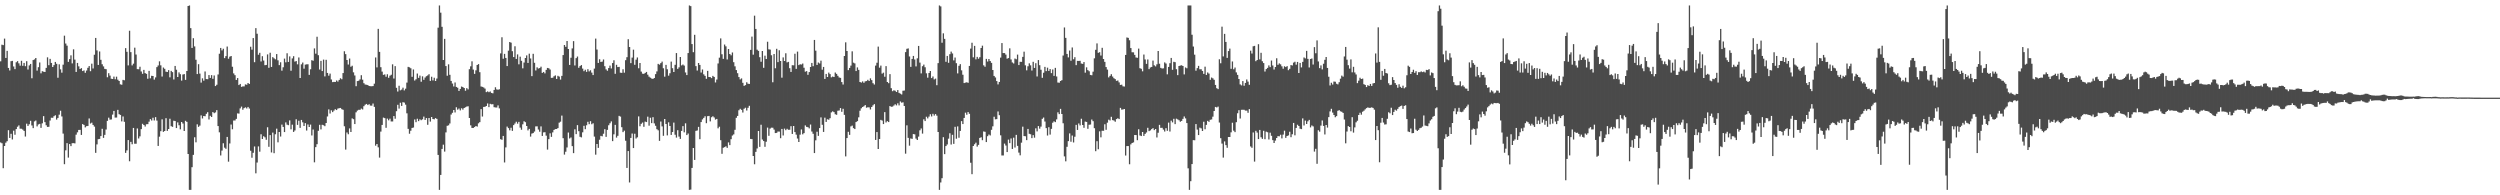 <?xml version="1.0" encoding="UTF-8"?>
<svg xmlns="http://www.w3.org/2000/svg" width="1920" height="150">
  <path d="M0 47.086h1v62.344H0zM1 34.314h1v75.733H1zM2 34.646h1v94.518H2zM3 29.661h1v82.458H3zM4 44.490h1v65.095H4zM5 39.084h1v69.332H5zM6 52.178h1v47.837H6zM7 54.096h1v51.831H7zM8 46.976h1v55.798H8zM9 46.770h1v60.323H9zM10 51.057h1v49.297H10zM11 53.085h1v50.412H11zM12 47.807h1v51.293H12zM13 46.962h1v50.352H13zM14 48.633h1v47.695H14zM15 50.411h1v48.391H15zM16 46.715h1v52.147H16zM17 50.558h1v48.991H17zM18 48.315h1v52.238H18zM19 50.828h1v54.028H19zM20 47.008h1v47.993H20zM21 53.384h1v43.353H21zM22 50.233h1v45.205H22zM23 49.125h1v43.635H23zM24 60.130h1v36.235H24zM25 46.156h1v52.254H25zM26 45.616h1v47.617H26zM27 44.524h1v48.068H27zM28 54.234h1v42.820H28zM29 51.585h1v43.999H29zM30 47.983h1v47.153H30zM31 56.316h1v41.877H31zM32 54.705h1v39.993H32zM33 55.016h1v34.175H33zM34 55.305h1v38.485H34zM35 52.123h1v44.079H35zM36 44.012h1v53.451H36zM37 50.091h1v47.274H37zM38 45.195h1v47.354H38zM39 48.351h1v42.062H39zM40 51.457h1v39.039H40zM41 50.034h1v39.192H41zM42 47.562h1v40.986H42zM43 48.974h1v42.863H43zM44 59.718h1v30.849H44zM45 49.393h1v38.679H45zM46 53.254h1v31.771H46zM47 55.820h1v33.644H47zM48 49.667h1v52.937H48zM49 27.372h1v98.727H49zM50 33.453h1v82.003H50zM51 35.090h1v74.861H51zM52 47.491h1v73.543H52zM53 45.428h1v65.223H53zM54 42.485h1v69.751H54zM55 48.690h1v61.270H55zM56 37.882h1v72.032H56zM57 45.749h1v64.372H57zM58 55.227h1v48.213H58zM59 48.349h1v53.275H59zM60 50.926h1v48.862H60zM61 52.986h1v46.775H61zM62 52.313h1v51.314H62zM63 54.586h1v40.721H63zM64 54.048h1v41.904H64zM65 55.936h1v41.930H65zM66 54.181h1v42.754H66zM67 52.059h1v44.665H67zM68 50.741h1v40.217H68zM69 54.689h1v40.167H69zM70 48.903h1v45.289H70zM71 52.576h1v43.362H71zM72 42.016h1v55.234H72zM73 29.111h1v88.265H73zM74 38.683h1v72.218H74zM75 49.866h1v57.038H75zM76 39.514h1v67.189H76zM77 45.932h1v58.585H77zM78 49.347h1v49.579H78zM79 50.995h1v54.873H79zM80 52.869h1v50.723H80zM81 53.162h1v46.317H81zM82 59.328h1v33.488H82zM83 56.239h1v34.115H83zM84 58.086h1v33.816H84zM85 60.475h1v31.300H85zM86 60.697h1v27.306H86zM87 58.855h1v26.358H87zM88 60.894h1v29.444H88zM89 58.900h1v31.362H89zM90 61.176h1v23.209H90zM91 62.203h1v25.486H91zM92 64.760h1v23.527H92zM93 65.057h1v28.153H93zM94 61.345h1v28.080H94zM95 61.656h1v31.863H95zM96 36.983h1v80.440H96zM97 39.787h1v75.725H97zM98 50.242h1v57.324H98zM99 23.598h1v100.272H99zM100 40.057h1v68.917H100zM101 50.214h1v60.563H101zM102 48.921h1v49.343H102zM103 36.591h1v73.793H103zM104 41.869h1v68.542H104zM105 53.087h1v45.583H105zM106 53.188h1v53.170H106zM107 51.249h1v53.438H107zM108 54.897h1v44.264H108zM109 56.689h1v38.407H109zM110 53.650h1v42.330H110zM111 56.152h1v41.035H111zM112 56.724h1v38.732H112zM113 60.466h1v34.862H113zM114 54.442h1v38.986H114zM115 60.166h1v31.330H115zM116 58.230h1v34.351H116zM117 58.376h1v32.055H117zM118 61.141h1v31.360H118zM119 59.443h1v30.540H119zM120 51.563h1v41.050H120zM121 50.267h1v61.831H121zM122 47.083h1v57.860H122zM123 50.185h1v50.558H123zM124 58.797h1v32.847H124zM125 51.844h1v49.419H125zM126 52.851h1v47.762H126zM127 55.058h1v35.708H127zM128 55.273h1v45.253H128zM129 53.842h1v45.214H129zM130 59.413h1v31.758H130zM131 54.449h1v42.463H131zM132 55.421h1v42.012H132zM133 61.013h1v31.698H133zM134 50.649h1v42.314H134zM135 53.577h1v44.797H135zM136 59.132h1v34.866H136zM137 55.579h1v40.625H137zM138 56.966h1v42.351H138zM139 61.917h1v31.769H139zM140 57.243h1v37.615H140zM141 56.877h1v43.736H141zM142 61.356h1v31.403H142zM143 54.520h1v39.098H143zM144 4.612h1v113.671H144zM145 4.198h1v141.611H145zM146 21.595h1v124.214H146zM147 36.820h1v91.580H147zM148 29.313h1v89.627H148zM149 35.616h1v69.824H149zM150 45.856h1v63.449H150zM151 56.859h1v38.624H151zM152 49.315h1v48.119H152zM153 56.536h1v39.911H153zM154 63.430h1v25.209H154zM155 60.175h1v30.808H155zM156 61.938h1v27.130H156zM157 54.868h1v34.408H157zM158 60.704h1v26.677H158zM159 60.832h1v25.344H159zM160 57.644h1v34.088H160zM161 59.866h1v29.071H161zM162 57.701h1v32.165H162zM163 60.505h1v25.557H163zM164 57.932h1v28.988H164zM165 66.085h1v20.224H165zM166 65.071h1v19.494H166zM167 57.198h1v39.606H167zM168 41.274h1v60.373H168zM169 36.813h1v82.573H169zM170 38.690h1v76.960H170zM171 37.427h1v72.618H171zM172 44.623h1v68.787H172zM173 43.108h1v71.179H173zM174 35.754h1v69.432H174zM175 45.094h1v79.080H175zM176 43.538h1v66.661H176zM177 43.005h1v52.657H177zM178 51.256h1v48.020H178zM179 56.364h1v36.223H179zM180 57.731h1v34.779H180zM181 61.375h1v29.918H181zM182 59.969h1v27.127H182zM183 65.332h1v21.909H183zM184 64.481h1v18.766H184zM185 66.692h1v15.187H185zM186 66.348h1v17.910H186zM187 66.355h1v16.683H187zM188 64.833h1v17.604H188zM189 65.087h1v18.235H189zM190 63.757h1v18.354H190zM191 64.460h1v18.869H191zM192 35.884h1v79.890H192zM193 38.139h1v83.024H193zM194 29.233h1v88.128H194zM195 47.749h1v64.731H195zM196 21.609h1v111.524H196zM197 25.900h1v98.927H197zM198 42.018h1v70.401H198zM199 40.556h1v75.944H199zM200 47.221h1v55.903H200zM201 43.153h1v63.603H201zM202 46.472h1v58.185H202zM203 50.084h1v55.377H203zM204 49.883h1v57.501H204zM205 41.801h1v55.921H205zM206 52.082h1v60.664H206zM207 40.489h1v63.314H207zM208 51.402h1v65.713H208zM209 43.888h1v57.961H209zM210 44.790h1v72.864H210zM211 45.564h1v57.539H211zM212 41.517h1v57.288H212zM213 46.317h1v63.012H213zM214 50.047h1v51.328H214zM215 47.809h1v57.059H215zM216 54.261h1v41.433H216zM217 51.672h1v45.805H217zM218 44.984h1v56.455H218zM219 47.852h1v46.132H219zM220 40.917h1v54.848H220zM221 47.552h1v48.601H221zM222 43.320h1v49.123H222zM223 54.302h1v45.042H223zM224 44.843h1v50.920H224zM225 43.183h1v58.128H225zM226 47.296h1v52.909H226zM227 46.921h1v44.687H227zM228 49.386h1v46.537H228zM229 44.122h1v48.597H229zM230 59.894h1v38.327H230zM231 49.404h1v42.714H231zM232 48.010h1v45.944H232zM233 52.716h1v44.067H233zM234 49.635h1v44.930H234zM235 49.390h1v50.851H235zM236 49.340h1v46.258H236zM237 57.507h1v40.007H237zM238 53.181h1v42.515H238zM239 46.218h1v57.826H239zM240 46.635h1v52.829H240zM241 37.168h1v87.496H241zM242 41.238h1v71.779H242zM243 28.187h1v82.543H243zM244 42.371h1v58.089H244zM245 53.410h1v42.428H245zM246 46.765h1v52.616H246zM247 54.602h1v41.238H247zM248 45.758h1v50.458H248zM249 58.681h1v38.217H249zM250 45.925h1v48.549H250zM251 56.001h1v33.424H251zM252 58.090h1v25.914H252zM253 56.506h1v30.675H253zM254 61.013h1v23.701H254zM255 63.096h1v23.017H255zM256 62.897h1v22.030H256zM257 62.972h1v20.893H257zM258 61.812h1v22.737H258zM259 62.679h1v20.739H259zM260 61.366h1v21.717H260zM261 60.130h1v22.769H261zM262 60.855h1v23.003H262zM263 56.131h1v28.205H263zM264 39.372h1v57.601H264zM265 41.588h1v73.307H265zM266 46.065h1v55.679H266zM267 49.571h1v53.536H267zM268 44.978h1v53.657H268zM269 51.240h1v50.140H269zM270 50.505h1v40.403H270zM271 55.552h1v35.983H271zM272 57.960h1v37.299H272zM273 66.179h1v20.103H273zM274 62.263h1v22.673H274zM275 61.997h1v22.351H275zM276 60.965h1v23.387H276zM277 57.756h1v25.649H277zM278 61.171h1v22.875H278zM279 63.876h1v17.704H279zM280 64.911h1v15.477H280zM281 65.067h1v14.749H281zM282 65.341h1v15.328H282zM283 66.048h1v13.983H283zM284 66.190h1v14.914H284zM285 66.245h1v14.889H285zM286 66.083h1v13.442H286zM287 64.256h1v17.798H287zM288 44.138h1v67.743H288zM289 51.755h1v58.856H289zM290 22.169h1v90.966H290zM291 39.832h1v81.186H291zM292 51.601h1v49.471H292zM293 54.980h1v40.964H293zM294 57.500h1v32.802H294zM295 57.122h1v33.593H295zM296 58.951h1v39.220H296zM297 57.017h1v34.088H297zM298 59.738h1v32.699H298zM299 58.109h1v33.005H299zM300 57.413h1v35.882H300zM301 49.416h1v43.873H301zM302 60.326h1v28.807H302zM303 50.784h1v40.405H303zM304 67.424h1v17.963H304zM305 70.310h1v10.197H305zM306 65.865h1v17.526H306zM307 69.397h1v9.503H307zM308 68.813h1v12.566H308zM309 67.353h1v11.160H309zM310 69.404h1v9.389H310zM311 68.074h1v12.328H311zM312 63.462h1v23.557H312zM313 51.334h1v47.613H313zM314 51.723h1v51.007H314zM315 52.425h1v47.995H315zM316 58.965h1v39.263H316zM317 53.366h1v44.566H317zM318 61.869h1v29.881H318zM319 60.862h1v33.010H319zM320 56.488h1v34.713H320zM321 59.791h1v33.216H321zM322 58.076h1v33.550H322zM323 62.766h1v29.535H323zM324 58.644h1v33.028H324zM325 61.267h1v28.293H325zM326 59.571h1v32.527H326zM327 58.516h1v32.152H327zM328 57.898h1v37.970H328zM329 56.982h1v33.630H329zM330 62.084h1v31.280H330zM331 58.939h1v30.900H331zM332 61.771h1v29.611H332zM333 59.699h1v31.950H333zM334 62.201h1v28.499H334zM335 60.294h1v31.012H335zM336 21.240h1v97.768H336zM337 4.198h1v141.611H337zM338 9.753h1v124.596H338zM339 20.590h1v93.811H339zM340 46.081h1v65.026H340zM341 29.869h1v86.562H341zM342 50.720h1v50.984H342zM343 58.168h1v38.428H343zM344 49.406h1v46.841H344zM345 57.463h1v37.356H345zM346 62.162h1v25.805H346zM347 64.144h1v22.483H347zM348 66.383h1v18.103H348zM349 63.345h1v23.028H349zM350 66.785h1v15.605H350zM351 67.374h1v16.867H351zM352 69.836h1v13.502H352zM353 68.285h1v16.516H353zM354 66.479h1v16.679H354zM355 66.870h1v17.295H355zM356 67.607h1v15.356H356zM357 69.706h1v12.669H357zM358 67.667h1v14.161H358zM359 68.683h1v12.934H359zM360 53.137h1v37.487H360zM361 50.967h1v45.269H361zM362 47.122h1v51.149H362zM363 53.455h1v44.802H363zM364 56.710h1v40.897H364zM365 54.028h1v42.733H365zM366 49.931h1v47.295H366zM367 49.194h1v45.546H367zM368 55.470h1v38.315H368zM369 66.405h1v17.430H369zM370 66.703h1v22.795H370zM371 67.159h1v14.978H371zM372 68.047h1v14.001H372zM373 70.766h1v10.657H373zM374 70.171h1v9.270H374zM375 70.795h1v11.479H375zM376 70.269h1v9.425H376zM377 71.368h1v8.755H377zM378 71.688h1v8.357H378zM379 69.090h1v13.225H379zM380 67.010h1v15.500H380zM381 68.644h1v13.951H381zM382 68.941h1v12.030H382zM383 68.575h1v14.681H383zM384 41.000h1v65.926H384zM385 28.615h1v78.736H385zM386 45.097h1v59.313H386zM387 41.368h1v83.424H387zM388 44.488h1v68.700H388zM389 50.759h1v46.468H389zM390 38.931h1v59.494H390zM391 32.268h1v67.818H391zM392 32.780h1v65.337H392zM393 39.310h1v61.220H393zM394 43.813h1v52.282H394zM395 35.525h1v59.363H395zM396 45.250h1v48.237H396zM397 41.764h1v53.223H397zM398 49.425h1v44.166H398zM399 43.513h1v54.495H399zM400 46.708h1v52.932H400zM401 52.473h1v43.001H401zM402 47.999h1v45.143H402zM403 44.550h1v49.322H403zM404 42.538h1v54.216H404zM405 48.310h1v51.840H405zM406 41.215h1v57.766H406zM407 44.886h1v60.039H407zM408 58.452h1v44.154H408zM409 41.320h1v60.897H409zM410 48.223h1v52.772H410zM411 54.137h1v42.953H411zM412 51.686h1v45.344H412zM413 52.654h1v46.803H413zM414 52.265h1v48.915H414zM415 51.212h1v45.885H415zM416 55.964h1v48.451H416zM417 55.245h1v46.448H417zM418 56.383h1v45.161H418zM419 53.636h1v50.543H419zM420 52.171h1v62.713H420zM421 52.453h1v54.415H421zM422 53.410h1v49.007H422zM423 59.793h1v45.329H423zM424 59.708h1v41.991H424zM425 58.578h1v41.218H425zM426 57.905h1v41.227H426zM427 60.642h1v38.407H427zM428 58.212h1v40.147H428zM429 58.834h1v35.377H429zM430 61.111h1v32.351H430zM431 58.278h1v30.506H431zM432 42.279h1v63.845H432zM433 34.561h1v84.152H433zM434 35.941h1v80.581H434zM435 31.494h1v81.753H435zM436 37.653h1v64.127H436zM437 49.889h1v56.457H437zM438 44.328h1v61.227H438zM439 37.157h1v75.097H439zM440 31.567h1v86.052H440zM441 50.292h1v49.057H441zM442 44.671h1v58.359H442zM443 43.407h1v52.685H443zM444 52.077h1v48.695H444zM445 50.750h1v54.315H445zM446 49.969h1v55.532H446zM447 52.661h1v48.979H447zM448 54.696h1v41.914H448zM449 53.577h1v45.635H449zM450 55.215h1v40.996H450zM451 53.135h1v40.400H451zM452 54.858h1v40.549H452zM453 53.973h1v39.087H453zM454 55.765h1v39.650H454zM455 57.632h1v37.054H455zM456 52.666h1v52.250H456zM457 29.663h1v89.139H457zM458 38.015h1v72.573H458zM459 48.312h1v65.249H459zM460 45.520h1v61.797H460zM461 47.559h1v56.770H461zM462 47.298h1v57.402H462zM463 45.687h1v57.038H463zM464 50.830h1v48.418H464zM465 53.277h1v51.813H465zM466 54.305h1v45.429H466zM467 52.297h1v43.902H467zM468 50.370h1v44.321H468zM469 52.604h1v40.652H469zM470 48.418h1v59.970H470zM471 46.262h1v56.887H471zM472 56.676h1v39.236H472zM473 49.754h1v55.905H473zM474 51.482h1v52.818H474zM475 51.331h1v37.633H475zM476 55.785h1v33.767H476zM477 55.966h1v41.701H477zM478 53.188h1v48.274H478zM479 55.833h1v44.534H479zM480 46.225h1v61.868H480zM481 43.948h1v85.027H481zM482 30.105h1v85.907H482zM483 36.076h1v104.036H483zM484 48.493h1v57.425H484zM485 44.263h1v58.299H485zM486 38.129h1v75.569H486zM487 49.784h1v52.939H487zM488 45.806h1v60.597H488zM489 44.128h1v61.321H489zM490 52.448h1v36.958H490zM491 48.376h1v48.620H491zM492 54.991h1v40.101H492zM493 56.591h1v37.498H493zM494 56.740h1v40.627H494zM495 56.005h1v37.395H495zM496 55.254h1v38.494H496zM497 57.369h1v32.236H497zM498 58.891h1v37.604H498zM499 59.669h1v30.762H499zM500 60.338h1v34.228H500zM501 60.599h1v29.426H501zM502 59.912h1v34.843H502zM503 56.932h1v39.677H503zM504 54.826h1v44.402H504zM505 49.065h1v51.046H505zM506 49.644h1v58.533H506zM507 48.493h1v44.852H507zM508 47.312h1v49.757H508zM509 52.421h1v51.893H509zM510 58.862h1v32.520H510zM511 49.821h1v45.406H511zM512 53.174h1v50.803H512zM513 58.129h1v35.800H513zM514 56.280h1v40.481H514zM515 47.314h1v56.331H515zM516 52.375h1v49.027H516zM517 55.275h1v38.897H517zM518 49.773h1v53.708H518zM519 40.771h1v64.923H519zM520 52.895h1v47.116H520zM521 51.707h1v53.179H521zM522 43.753h1v62.923H522zM523 50.210h1v50.348H523zM524 49.580h1v47.297H524zM525 50.361h1v51.284H525zM526 55.639h1v39.094H526zM527 57.655h1v46.059H527zM528 40.762h1v61.794H528zM529 4.198h1v141.611H529zM530 4.731h1v140.904H530zM531 33.852h1v95.118H531zM532 40.102h1v73.539H532zM533 26.708h1v96.116H533zM534 50.773h1v49.748H534zM535 54.147h1v46.036H535zM536 48.381h1v49.055H536zM537 49.860h1v57.020H537zM538 55.694h1v38.075H538zM539 53.357h1v38.331H539zM540 57.088h1v33.410H540zM541 58.280h1v31.000H541zM542 60.537h1v34.093H542zM543 54.405h1v34.845H543zM544 59.138h1v29.897H544zM545 59.230h1v34.003H545zM546 60.022h1v30.041H546zM547 58.278h1v31.032H547zM548 59.084h1v31.106H548zM549 63.334h1v28.542H549zM550 61.084h1v30.282H550zM551 48.756h1v49.785H551zM552 44.296h1v53.046H552zM553 29.471h1v78.205H553zM554 41.656h1v76.475H554zM555 45.202h1v68.245H555zM556 34.213h1v78.778H556zM557 35.607h1v76.773H557zM558 45.644h1v67.924H558zM559 37.608h1v71.762H559zM560 41.489h1v69.975H560zM561 42.490h1v64.401H561zM562 40.295h1v63.809H562zM563 47.781h1v55.443H563zM564 50.947h1v48.762H564zM565 53.819h1v36.640H565zM566 56.227h1v32.815H566zM567 59.209h1v25.461H567zM568 60.976h1v22.600H568zM569 60.235h1v24.129H569zM570 63.615h1v22.795H570zM571 65.941h1v17.549H571zM572 65.396h1v17.354H572zM573 63.176h1v21.694H573zM574 64.323h1v18.455H574zM575 64.483h1v16.752H575zM576 38.310h1v68.400H576zM577 28.132h1v78.727H577zM578 41.975h1v77.828H578zM579 12.046h1v114.115H579zM580 22.208h1v94.410H580zM581 38.145h1v75.859H581zM582 39.050h1v61.561H582zM583 43.904h1v68.901H583zM584 47.395h1v48.389H584zM585 39.159h1v68.002H585zM586 52.089h1v56.262H586zM587 42.757h1v69.993H587zM588 45.316h1v63.559H588zM589 32.071h1v65.932H589zM590 37.891h1v66.400H590zM591 38.072h1v60.675H591zM592 42.432h1v55.612H592zM593 63.178h1v34.910H593zM594 41.476h1v58.057H594zM595 52.423h1v49.780H595zM596 37.486h1v64.550H596zM597 47.731h1v53.301H597zM598 38.619h1v62.437H598zM599 46.866h1v59.284H599zM600 59.626h1v39.380H600zM601 44.099h1v59.934H601zM602 46.836h1v51.927H602zM603 40.924h1v59.050H603zM604 47.907h1v51.000H604zM605 47.530h1v52.158H605zM606 52.400h1v47.233H606zM607 55.238h1v41.703H607zM608 50.068h1v52.781H608zM609 50.157h1v46.626H609zM610 41.245h1v60.158H610zM611 52.908h1v50.506H611zM612 39.631h1v66.773H612zM613 50.008h1v59.062H613zM614 49.358h1v54.047H614zM615 49.535h1v49.908H615zM616 48.770h1v54.422H616zM617 52.032h1v50.222H617zM618 55.058h1v41.229H618zM619 54.618h1v42.799H619zM620 57.429h1v40.284H620zM621 55.348h1v43.282H621zM622 51.464h1v44.189H622zM623 48.356h1v52.646H623zM624 50.823h1v51.948H624zM625 30.668h1v86.885H625zM626 38.914h1v68.851H626zM627 49.880h1v51.270H627zM628 48.022h1v56.310H628zM629 48.729h1v49.618H629zM630 46.587h1v43.570H630zM631 53.501h1v42.360H631zM632 51.416h1v49.918H632zM633 60.612h1v29.735H633zM634 56.776h1v36.885H634zM635 59.138h1v32.467H635zM636 55.760h1v36.184H636zM637 56.948h1v33.852H637zM638 59.372h1v26.951H638zM639 58.777h1v26.725H639zM640 59.152h1v26.960H640zM641 55.728h1v32.053H641zM642 56.731h1v31.421H642zM643 58.237h1v26.802H643zM644 59.514h1v25.347H644zM645 59.823h1v23.149H645zM646 63.002h1v22.856H646zM647 64.941h1v18.595H647zM648 43.023h1v45.205H648zM649 32.501h1v87.601H649zM650 39.153h1v66.889H650zM651 53.851h1v47.388H651zM652 52.174h1v51.419H652zM653 50.375h1v46.711H653zM654 39.427h1v57.011H654zM655 48.150h1v50.263H655zM656 48.674h1v50.435H656zM657 54.600h1v39.130H657zM658 51.752h1v41.259H658zM659 53.675h1v36.457H659zM660 62.979h1v22.042H660zM661 63.453h1v19.757H661zM662 62.526h1v19.634H662zM663 63.586h1v18.006H663zM664 62.480h1v18.187H664zM665 62.265h1v20.462H665zM666 61.297h1v21.064H666zM667 62.212h1v20.249H667zM668 60.162h1v23.898H668zM669 61.551h1v20.613H669zM670 63.922h1v16.995H670zM671 64.948h1v15.029H671zM672 50.363h1v57.123H672zM673 48.184h1v53.252H673zM674 35.790h1v78.638H674zM675 51.988h1v54.784H675zM676 50.365h1v41.689H676zM677 56.513h1v36.116H677zM678 55.811h1v39.451H678zM679 58.910h1v27.214H679zM680 50.793h1v43.268H680zM681 62.993h1v30.044H681zM682 63.883h1v29.851H682zM683 56.909h1v24.527H683zM684 67.715h1v14.312H684zM685 70.042h1v11.822H685zM686 69.347h1v11.719H686zM687 69.669h1v10.389H687zM688 70.672h1v10.261H688zM689 69.180h1v10.201H689zM690 71.299h1v9.659H690zM691 71.912h1v6.013H691zM692 72.540h1v6.294H692zM693 69.701h1v8.899H693zM694 69.525h1v11.863H694zM695 40.018h1v78.009H695zM696 37.470h1v58.775H696zM697 37.189h1v68.672H697zM698 43.355h1v68.496H698zM699 51.345h1v54.990H699zM700 45.271h1v61.369H700zM701 42.943h1v60.041H701zM702 45.678h1v57.494H702zM703 50.986h1v55.452H703zM704 44.788h1v62.749H704zM705 35.273h1v69.620H705zM706 48.093h1v52.023H706zM707 56.371h1v42.305H707zM708 50.830h1v51.756H708zM709 49.626h1v42.026H709zM710 51.675h1v41.325H710zM711 56.344h1v33.316H711zM712 59.631h1v31.293H712zM713 56.085h1v33.474H713zM714 54.533h1v33.220H714zM715 59.933h1v29.506H715zM716 58.738h1v28.638H716zM717 60.976h1v27.814H717zM718 60.379h1v27.205H718zM719 65.428h1v23.381H719zM720 48.486h1v52.868H720zM721 4.198h1v141.611H721zM722 4.926h1v135.228H722zM723 32.831h1v104.029H723zM724 25.578h1v79.810H724zM725 29.867h1v88.526H725zM726 47.459h1v64.729H726zM727 42.975h1v67.961H727zM728 48.219h1v58.299H728zM729 41.631h1v60.730H729zM730 39.645h1v71.382H730zM731 41.041h1v62.476H731zM732 46.399h1v64.099H732zM733 44.211h1v53.175H733zM734 48.523h1v58.000H734zM735 56.367h1v40.700H735zM736 50.510h1v55.248H736zM737 49.271h1v51.261H737zM738 54.000h1v39.027H738zM739 57.415h1v37.849H739zM740 63.805h1v26.787H740zM741 63.421h1v23.122H741zM742 63.181h1v24.944H742zM743 63.595h1v22.451H743zM744 50.615h1v36.768H744zM745 37.301h1v87.672H745zM746 32.817h1v100.989H746zM747 44.028h1v68.116H747zM748 35.229h1v75.550H748zM749 45.591h1v63.987H749zM750 43.661h1v68.917H750zM751 45.103h1v66.178H751zM752 43.934h1v62.012H752zM753 36.889h1v68.514H753zM754 35.067h1v72.627H754zM755 50.198h1v50.781H755zM756 51.256h1v49.970H756zM757 45.211h1v63.875H757zM758 47.269h1v57.352H758zM759 45.307h1v58.013H759zM760 46.905h1v57.139H760zM761 48.283h1v51.421H761zM762 53.746h1v43.289H762zM763 58.301h1v31.362H763zM764 59.484h1v32.147H764zM765 62.274h1v29.233H765zM766 64.801h1v20.787H766zM767 62.901h1v25.560H767zM768 44.263h1v59.654H768zM769 33.099h1v86.308H769zM770 40.750h1v78.657H770zM771 40.739h1v69.538H771zM772 41.956h1v69.824H772zM773 45.042h1v71.763H773zM774 44.607h1v62.628H774zM775 37.134h1v72.811H775zM776 45.657h1v60.680H776zM777 47.983h1v66.393H777zM778 48.745h1v56.963H778zM779 44.968h1v68.357H779zM780 45.499h1v58.064H780zM781 41.911h1v70.115H781zM782 49.969h1v67.242H782zM783 47.482h1v71.806H783zM784 47.495h1v62.097H784zM785 43.650h1v53.609H785zM786 39.670h1v64.836H786zM787 50.150h1v54.516H787zM788 53.993h1v53.637H788zM789 50.880h1v48.121H789zM790 48.649h1v54.086H790zM791 50.194h1v52.916H791zM792 54.169h1v51.907H792zM793 47.447h1v56.352H793zM794 52.176h1v53.573H794zM795 48.525h1v50.011H795zM796 58.727h1v42.181H796zM797 46.133h1v50.668H797zM798 50.091h1v48.739H798zM799 53.535h1v43.694H799zM800 59.775h1v31.467H800zM801 55.879h1v34.392H801zM802 51.375h1v41.968H802zM803 54.620h1v43.772H803zM804 51.958h1v52.158H804zM805 54.478h1v43.193H805zM806 53.039h1v50.348H806zM807 56.172h1v42.779H807zM808 53.359h1v40.922H808zM809 58.278h1v34.884H809zM810 52.142h1v41.678H810zM811 58.715h1v32.996H811zM812 63.361h1v22.914H812zM813 63.551h1v24.113H813zM814 62.226h1v21.392H814zM815 61.594h1v25.935H815zM816 42.629h1v52.060H816zM817 21.107h1v98.997H817zM818 29.068h1v94.832H818zM819 41.444h1v71.298H819zM820 44.060h1v64.326H820zM821 38.802h1v63.646H821zM822 46.669h1v62.174H822zM823 36.454h1v67.642H823zM824 45.511h1v63.919H824zM825 43.948h1v61.071H825zM826 49.999h1v45.882H826zM827 46.758h1v53.030H827zM828 46.772h1v48.064H828zM829 46.690h1v49.599H829zM830 48.784h1v42.415H830zM831 49.031h1v46.979H831zM832 47.665h1v50.476H832zM833 55.827h1v37.581H833zM834 51.704h1v41.916H834zM835 53.865h1v45.049H835zM836 54.739h1v41.055H836zM837 57.555h1v38.093H837zM838 57.797h1v34.010H838zM839 55.051h1v38.022H839zM840 44.822h1v53.651H840zM841 38.262h1v77.860H841zM842 33.353h1v75.104H842zM843 40.528h1v74.118H843zM844 40.091h1v60.762H844zM845 42.657h1v62.811H845zM846 36.697h1v63.728H846zM847 45.312h1v55.150H847zM848 47.514h1v47.931H848zM849 51.501h1v48.171H849zM850 53.446h1v40.748H850zM851 59.429h1v32.479H851zM852 58.269h1v34.225H852zM853 57.003h1v32.724H853zM854 58.804h1v33.458H854zM855 60.040h1v32.536H855zM856 60.775h1v32.719H856zM857 62.116h1v29.327H857zM858 61.812h1v29.041H858zM859 63.288h1v28.176H859zM860 65.211h1v17.631H860zM861 65.007h1v19.215H861zM862 66.296h1v17.787H862zM863 66.456h1v17.258H863zM864 42.213h1v77.256H864zM865 28.775h1v83.401H865zM866 29.105h1v83.062H866zM867 30.910h1v95.248H867zM868 36.923h1v73.960H868zM869 40.128h1v69.680H869zM870 40.189h1v69.194H870zM871 42.128h1v61.556H871zM872 44.124h1v59.590H872zM873 44.396h1v63.271H873zM874 37.305h1v61.954H874zM875 52.359h1v51.666H875zM876 52.856h1v51.621H876zM877 54.790h1v46.583H877zM878 41.897h1v62.488H878zM879 45.673h1v57.137H879zM880 49.068h1v52.646H880zM881 45.657h1v52.490H881zM882 53.078h1v47.622H882zM883 51.798h1v48.368H883zM884 51.427h1v47.766H884zM885 46.527h1v51.900H885zM886 50.169h1v49.794H886zM887 51.009h1v48.084H887zM888 49.422h1v56.155H888zM889 39.150h1v62.772H889zM890 48.972h1v46.937H890zM891 52.103h1v46.109H891zM892 52.631h1v45.500H892zM893 52.476h1v47.038H893zM894 47.919h1v53.085H894zM895 48.775h1v49.691H895zM896 57.090h1v43.378H896zM897 51.421h1v42.733H897zM898 48.521h1v52.490H898zM899 44.497h1v48.189H899zM900 53.627h1v40.382H900zM901 47.461h1v43.779H901zM902 47.777h1v47.571H902zM903 53.126h1v37.990H903zM904 57.681h1v33.999H904zM905 50.663h1v41.719H905zM906 50.304h1v43.186H906zM907 50.100h1v42.772H907zM908 50.706h1v40.579H908zM909 57.136h1v32.328H909zM910 51.798h1v39.155H910zM911 52.409h1v42.097H911zM912 4.200h1v125.072H912zM913 4.198h1v141.611H913zM914 4.200h1v134.983H914zM915 26.692h1v99.295H915zM916 35.742h1v71.870H916zM917 41.993h1v65.745H917zM918 54.263h1v41.041H918zM919 52.316h1v47.205H919zM920 50.601h1v53.117H920zM921 53.172h1v44.857H921zM922 53.178h1v45.454H922zM923 54.485h1v46.100H923zM924 56.744h1v36.768H924zM925 51.219h1v48.034H925zM926 57.552h1v38.345H926zM927 55.639h1v37.201H927zM928 56.509h1v37.075H928zM929 61.311h1v30.705H929zM930 59.541h1v32.229H930zM931 60.146h1v29.435H931zM932 61.288h1v23.955H932zM933 65.206h1v16.937H933zM934 67.747h1v14.797H934zM935 68.431h1v13.438H935zM936 45.529h1v48.581H936zM937 48.564h1v57.574H937zM938 20.478h1v89.807H938zM939 43.314h1v77.746H939zM940 25.994h1v82.602H940zM941 32.215h1v79.233H941zM942 44.451h1v69.073H942zM943 39.210h1v66.013H943zM944 37.335h1v67.860H944zM945 52.819h1v48.821H945zM946 47.214h1v47.043H946zM947 53.220h1v47.132H947zM948 51.881h1v49.606H948zM949 55.616h1v38.251H949zM950 57.516h1v29.496H950zM951 60.647h1v23.989H951zM952 64.806h1v26.205H952zM953 65.609h1v18.702H953zM954 62.279h1v22.014H954zM955 65.840h1v18.462H955zM956 63.714h1v21.222H956zM957 61.013h1v23.932H957zM958 62.663h1v23.955H958zM959 65.108h1v18.721H959zM960 38.924h1v73.555H960zM961 41.116h1v72.397H961zM962 35.538h1v66.177H962zM963 35.220h1v88.890H963zM964 47.005h1v53.438H964zM965 46.060h1v55.772H965zM966 33.941h1v72.856H966zM967 45.609h1v54.161H967zM968 40.528h1v64.868H968zM969 47.035h1v59.618H969zM970 48.429h1v52.039H970zM971 54.955h1v51.955H971zM972 53.046h1v48.077H972zM973 52.123h1v49.474H973zM974 50.201h1v56.883H974zM975 51.553h1v50.357H975zM976 46.509h1v57.787H976zM977 50.258h1v57.359H977zM978 53.384h1v56.448H978zM979 51.446h1v56.533H979zM980 44.767h1v61.209H980zM981 49.773h1v54.793H981zM982 48.674h1v56.045H982zM983 49.395h1v54.081H983zM984 50.931h1v55.367H984zM985 52.776h1v50.602H985zM986 50.885h1v49.476H986zM987 51.521h1v54.379H987zM988 50.796h1v53.655H988zM989 53.911h1v50.085H989zM990 52.851h1v48.306H990zM991 49.974h1v55.383H991zM992 50.258h1v52.859H992zM993 48.074h1v46.351H993zM994 47.429h1v56.523H994zM995 49.651h1v48.585H995zM996 47.578h1v48.205H996zM997 56.074h1v40.698H997zM998 48.338h1v50.520H998zM999 51.785h1v47.404H999zM1000 47.534h1v43.390H1000zM1001 44.110h1v52.273H1001zM1002 44.875h1v47.757H1002zM1003 39.086h1v56.164H1003zM1004 45.220h1v47.963H1004zM1005 51.823h1v40.256H1005zM1006 45.312h1v52.511H1006zM1007 44.884h1v51.490H1007zM1008 49.562h1v47.528H1008zM1009 36.193h1v80.245H1009zM1010 40.933h1v73.335H1010zM1011 31.036h1v94.779H1011zM1012 47.182h1v52.838H1012zM1013 52.327h1v48.798H1013zM1014 50.226h1v46.253H1014zM1015 53.311h1v39.185H1015zM1016 48.937h1v47.757H1016zM1017 45.916h1v57.375H1017zM1018 43.767h1v52.225H1018zM1019 52.160h1v45.850H1019zM1020 58.923h1v31.053H1020zM1021 65.627h1v19.952H1021zM1022 63.551h1v20.021H1022zM1023 64.938h1v21.531H1023zM1024 62.640h1v25.656H1024zM1025 62.785h1v27.285H1025zM1026 64.286h1v24.891H1026zM1027 64.808h1v20.309H1027zM1028 63.107h1v21.472H1028zM1029 60.434h1v25.054H1029zM1030 58.072h1v27.777H1030zM1031 58.859h1v27.855H1031zM1032 43.362h1v48.466H1032zM1033 36.033h1v74.044H1033zM1034 45.836h1v55.182H1034zM1035 50.068h1v46.825H1035zM1036 52.705h1v44.841H1036zM1037 45.593h1v55.239H1037zM1038 55.543h1v34.475H1038zM1039 51.313h1v50.508H1039zM1040 55.653h1v42.186H1040zM1041 57.198h1v36.777H1041zM1042 63.853h1v28.867H1042zM1043 61.942h1v26.386H1043zM1044 59.699h1v26.887H1044zM1045 60.647h1v27.427H1045zM1046 60.388h1v25.438H1046zM1047 64.645h1v20.385H1047zM1048 65.208h1v18.743H1048zM1049 66.863h1v16.196H1049zM1050 65.446h1v17.047H1050zM1051 65.984h1v16.871H1051zM1052 64.451h1v18.352H1052zM1053 65.984h1v16.427H1053zM1054 64.034h1v18.844H1054zM1055 63.764h1v20.481H1055zM1056 41.055h1v66.532H1056zM1057 48.083h1v48.677H1057zM1058 21.000h1v78.974H1058zM1059 47.511h1v77.119H1059zM1060 61.274h1v32.976H1060zM1061 54.488h1v36.075H1061zM1062 58.166h1v35.965H1062zM1063 52.929h1v42.703H1063zM1064 56.065h1v39.423H1064zM1065 56.497h1v34.749H1065zM1066 63.947h1v22.273H1066zM1067 65.378h1v21.655H1067zM1068 65.087h1v17.647H1068zM1069 59.258h1v29.116H1069zM1070 61.420h1v24.562H1070zM1071 63.783h1v20.510H1071zM1072 65.188h1v19.792H1072zM1073 67.367h1v16.230H1073zM1074 64.721h1v17.528H1074zM1075 66.664h1v14.836H1075zM1076 67.548h1v13.532H1076zM1077 65.781h1v17.805H1077zM1078 67.815h1v13.523H1078zM1079 67.012h1v13.852H1079zM1080 57.781h1v33.674H1080zM1081 50.434h1v50.604H1081zM1082 51.336h1v50.112H1082zM1083 56.854h1v41.875H1083zM1084 55.309h1v47.064H1084zM1085 53.579h1v48.590H1085zM1086 55.952h1v35.241H1086zM1087 54.691h1v44.903H1087zM1088 57.573h1v43.024H1088zM1089 55.447h1v44.278H1089zM1090 55.453h1v43.017H1090zM1091 54.813h1v43.264H1091zM1092 55.383h1v41.799H1092zM1093 54.984h1v33.685H1093zM1094 55.630h1v40.769H1094zM1095 53.668h1v42.996H1095zM1096 53.787h1v43.156H1096zM1097 53.117h1v41.653H1097zM1098 57.907h1v34.660H1098zM1099 55.678h1v35.924H1099zM1100 56.142h1v33.550H1100zM1101 59.933h1v29.123H1101zM1102 66.730h1v16.489H1102zM1103 69.255h1v13.225H1103zM1104 8.592h1v105.280H1104zM1105 4.198h1v141.611H1105zM1106 6.725h1v139.084H1106zM1107 19.702h1v108.608H1107zM1108 41.727h1v80.817H1108zM1109 47.800h1v58.750H1109zM1110 38.905h1v64.214H1110zM1111 45.660h1v59.467H1111zM1112 46.298h1v58.247H1112zM1113 40.922h1v56.823H1113zM1114 44.254h1v58.638H1114zM1115 58.484h1v35.976H1115zM1116 63.142h1v22.335H1116zM1117 65.174h1v18.034H1117zM1118 65.604h1v22.092H1118zM1119 65.515h1v20.217H1119zM1120 65.410h1v17.386H1120zM1121 62.444h1v23.408H1121zM1122 66.245h1v19.915H1122zM1123 65.481h1v20.236H1123zM1124 66.591h1v17.507H1124zM1125 67.930h1v15.084H1125zM1126 68.102h1v13.658H1126zM1127 69.836h1v10.476H1127zM1128 47.932h1v44.246H1128zM1129 51.922h1v59.172H1129zM1130 46.168h1v53.465H1130zM1131 48.482h1v50.222H1131zM1132 49.773h1v49.407H1132zM1133 58.804h1v44.907H1133zM1134 51.343h1v47.354H1134zM1135 57.703h1v35.466H1135zM1136 59.425h1v28.455H1136zM1137 55.321h1v34.781H1137zM1138 57.635h1v28.068H1138zM1139 57.520h1v30.011H1139zM1140 59.514h1v29.343H1140zM1141 65.311h1v20.211H1141zM1142 67.381h1v15.079H1142zM1143 67.030h1v14.472H1143zM1144 70.940h1v9.398H1144zM1145 69.383h1v10.117H1145zM1146 70.242h1v9.817H1146zM1147 71.706h1v7.331H1147zM1148 71.141h1v8.084H1148zM1149 69.484h1v9.794H1149zM1150 69.633h1v9.409H1150zM1151 71.228h1v8.480H1151zM1152 47.569h1v44.958H1152zM1153 46.925h1v54.882H1153zM1154 29.478h1v80.842H1154zM1155 48.434h1v68.883H1155zM1156 41.844h1v72.355H1156zM1157 40.826h1v64.170H1157zM1158 45.733h1v73.585H1158zM1159 46.454h1v79.808H1159zM1160 49.166h1v53.930H1160zM1161 49.326h1v62.042H1161zM1162 47.690h1v60.433H1162zM1163 47.246h1v59.801H1163zM1164 46.815h1v51.437H1164zM1165 54.206h1v53.202H1165zM1166 44.870h1v59.666H1166zM1167 55.689h1v45.896H1167zM1168 48.658h1v49.963H1168zM1169 55.705h1v44.997H1169zM1170 47.072h1v50.920H1170zM1171 52.689h1v41.950H1171zM1172 49.004h1v44.207H1172zM1173 55.911h1v37.942H1173zM1174 48.450h1v46.635H1174zM1175 57.598h1v38.858H1175zM1176 50.347h1v44.667H1176zM1177 53.302h1v42.902H1177zM1178 52.229h1v45.255H1178zM1179 60.585h1v29.002H1179zM1180 52.352h1v42.953H1180zM1181 60.555h1v31.996H1181zM1182 52.847h1v42.458H1182zM1183 60.061h1v29.950H1183zM1184 55.133h1v39.041H1184zM1185 59.912h1v31.872H1185zM1186 55.934h1v39.844H1186zM1187 57.882h1v34.949H1187zM1188 56.010h1v41.373H1188zM1189 57.097h1v32.490H1189zM1190 58.166h1v37.299H1190zM1191 57.202h1v34.108H1191zM1192 62.446h1v32.493H1192zM1193 60.281h1v27.485H1193zM1194 62.904h1v30.460H1194zM1195 61.093h1v34.232H1195zM1196 62.272h1v30.490H1196zM1197 58.328h1v31.092H1197zM1198 65.515h1v25.164H1198zM1199 62.892h1v26.265H1199zM1200 58.832h1v29.547H1200zM1201 46.930h1v49.975H1201zM1202 27.663h1v110.792H1202zM1203 25.003h1v97.040H1203zM1204 47.404h1v57.031H1204zM1205 41.833h1v77.498H1205zM1206 40.173h1v65.143H1206zM1207 49.683h1v49.764H1207zM1208 33.893h1v73.248H1208zM1209 46.772h1v54.523H1209zM1210 50.285h1v51.831H1210zM1211 51.892h1v50.002H1211zM1212 46.479h1v56.361H1212zM1213 41.837h1v63.026H1213zM1214 46.012h1v57.377H1214zM1215 44.362h1v60.771H1215zM1216 43.597h1v62.081H1216zM1217 45.953h1v56.574H1217zM1218 51.817h1v51.646H1218zM1219 44.888h1v57.448H1219zM1220 47.395h1v51.238H1220zM1221 53.426h1v44.205H1221zM1222 52.952h1v46.452H1222zM1223 55.698h1v43.658H1223zM1224 38.235h1v57.523H1224zM1225 35.674h1v71.776H1225zM1226 34.708h1v85.649H1226zM1227 43.691h1v75.894H1227zM1228 49.210h1v55.601H1228zM1229 48.276h1v52.495H1229zM1230 45.490h1v63.747H1230zM1231 45.808h1v63.120H1231zM1232 50.253h1v55.745H1232zM1233 51.425h1v51.909H1233zM1234 52.469h1v44.381H1234zM1235 49.791h1v53.271H1235zM1236 57.637h1v40.897H1236zM1237 57.033h1v40.410H1237zM1238 57.919h1v41.424H1238zM1239 60.777h1v36.679H1239zM1240 56.410h1v42.074H1240zM1241 60.594h1v31.067H1241zM1242 56.824h1v34.653H1242zM1243 61.040h1v37.558H1243zM1244 64.364h1v24.017H1244zM1245 64.666h1v26.292H1245zM1246 63.336h1v28.505H1246zM1247 65.188h1v23.532H1247zM1248 58.351h1v31.673H1248zM1249 54.012h1v48.471H1249zM1250 41.125h1v57.262H1250zM1251 34.628h1v89.245H1251zM1252 41.487h1v71.309H1252zM1253 35.062h1v72.678H1253zM1254 33.753h1v79.718H1254zM1255 48.267h1v58.409H1255zM1256 39.482h1v64.493H1256zM1257 50.036h1v54.278H1257zM1258 43.179h1v70.499H1258zM1259 50.132h1v56.107H1259zM1260 49.102h1v46.649H1260zM1261 52.478h1v43.030H1261zM1262 54.684h1v42.719H1262zM1263 43.865h1v52.380H1263zM1264 46.923h1v52.596H1264zM1265 51.286h1v46.255H1265zM1266 51.926h1v45.949H1266zM1267 54.799h1v47.521H1267zM1268 56.870h1v35.324H1268zM1269 51.320h1v39.620H1269zM1270 58.610h1v35.198H1270zM1271 56.884h1v33.596H1271zM1272 24.463h1v92.243H1272zM1273 17.768h1v124.026H1273zM1274 41.879h1v87.393H1274zM1275 44.531h1v67.366H1275zM1276 46.571h1v60.105H1276zM1277 49.317h1v46.471H1277zM1278 47.209h1v54.207H1278zM1279 49.194h1v53.681H1279zM1280 50.260h1v49.419H1280zM1281 45.582h1v51.774H1281zM1282 46.243h1v58.705H1282zM1283 55.746h1v41.939H1283zM1284 48.134h1v50.975H1284zM1285 54.202h1v41.799H1285zM1286 45.662h1v57.539H1286zM1287 57.539h1v37.105H1287zM1288 57.536h1v38.604H1288zM1289 55.090h1v39.545H1289zM1290 51.940h1v43.864H1290zM1291 53.181h1v40.879H1291zM1292 54.247h1v37.645H1292zM1293 46.275h1v52.811H1293zM1294 54.723h1v47.073H1294zM1295 54.206h1v40.460H1295zM1296 36.914h1v84.228H1296zM1297 4.198h1v133.651H1297zM1298 21.004h1v108.828H1298zM1299 27.017h1v102.518H1299zM1300 20.286h1v95.894H1300zM1301 55.630h1v48.112H1301zM1302 46.085h1v53.085H1302zM1303 52.711h1v51.067H1303zM1304 48.807h1v52.895H1304zM1305 39.745h1v69.799H1305zM1306 52.254h1v49.840H1306zM1307 41.741h1v55.699H1307zM1308 59.892h1v34.843H1308zM1309 50.235h1v40.371H1309zM1310 57.454h1v37.926H1310zM1311 56.687h1v29.650H1311zM1312 57.301h1v43.504H1312zM1313 61.901h1v27.130H1313zM1314 62.414h1v24.807H1314zM1315 60.535h1v29.567H1315zM1316 60.844h1v33.603H1316zM1317 59.855h1v36.118H1317zM1318 55.886h1v35.312H1318zM1319 63.364h1v23.541H1319zM1320 30.881h1v89.030H1320zM1321 22.199h1v90.210H1321zM1322 37.690h1v75.347H1322zM1323 31.842h1v70.329H1323zM1324 36.637h1v72.360H1324zM1325 44.257h1v58.272H1325zM1326 46.243h1v54.985H1326zM1327 47.562h1v57.961H1327zM1328 38.672h1v63.818H1328zM1329 40.627h1v66.352H1329zM1330 51.585h1v52.992H1330zM1331 49.725h1v54.962H1331zM1332 51.093h1v54.598H1332zM1333 51.208h1v56.361H1333zM1334 49.734h1v49.219H1334zM1335 47.433h1v53.630H1335zM1336 59.608h1v40.234H1336zM1337 56.637h1v36.896H1337zM1338 58.665h1v34.747H1338zM1339 53.442h1v42.314H1339zM1340 59.473h1v28.698H1340zM1341 62.057h1v25.672H1341zM1342 62.952h1v22.367H1342zM1343 62.297h1v24.724H1343zM1344 60.045h1v28.107H1344zM1345 38.491h1v63.291H1345zM1346 29.317h1v81.064H1346zM1347 41.801h1v67.764H1347zM1348 56.115h1v44.109H1348zM1349 33.680h1v61.071H1349zM1350 38.070h1v59.096H1350zM1351 37.470h1v56.956H1351zM1352 31.171h1v74.033H1352zM1353 42.938h1v46.999H1353zM1354 45.035h1v52.682H1354zM1355 50.908h1v43.408H1355zM1356 46.362h1v44.330H1356zM1357 52.748h1v38.151H1357zM1358 58.470h1v34.681H1358zM1359 53.826h1v38.803H1359zM1360 54.094h1v34.928H1360zM1361 48.383h1v71.483H1361zM1362 40.157h1v63.330H1362zM1363 50.519h1v54.402H1363zM1364 42.945h1v62.149H1364zM1365 52.274h1v43.884H1365zM1366 49.953h1v50.581H1366zM1367 46.790h1v53.880H1367zM1368 46.873h1v54.408H1368zM1369 43.767h1v60.190H1369zM1370 47.637h1v52.749H1370zM1371 44.385h1v54.779H1371zM1372 48.880h1v49.604H1372zM1373 46.854h1v57.418H1373zM1374 51.757h1v47.416H1374zM1375 55.657h1v35.546H1375zM1376 58.749h1v30.256H1376zM1377 44.714h1v61.073H1377zM1378 49.541h1v42.536H1378zM1379 50.331h1v41.817H1379zM1380 51.270h1v48.540H1380zM1381 53.355h1v46.416H1381zM1382 54.449h1v47.562H1382zM1383 52.354h1v46.647H1383zM1384 51.677h1v41.675H1384zM1385 50.890h1v44.145H1385zM1386 57.475h1v35.878H1386zM1387 63.853h1v24.461H1387zM1388 65.309h1v26.017H1388zM1389 62.984h1v22.733H1389zM1390 68.278h1v15.134H1390zM1391 70.008h1v9.982H1391zM1392 61.171h1v22.250H1392zM1393 54.252h1v40.249H1393zM1394 51.054h1v40.613H1394zM1395 32.822h1v82.211H1395zM1396 49.519h1v53.246H1396zM1397 44.543h1v53.527H1397zM1398 44.817h1v55.342H1398zM1399 46.868h1v53.758H1399zM1400 42.181h1v61.286H1400zM1401 44.133h1v62.449H1401zM1402 47.644h1v52.490H1402zM1403 47.530h1v51.021H1403zM1404 52.618h1v47.469H1404zM1405 49.567h1v46.471H1405zM1406 54.522h1v40.247H1406zM1407 50.253h1v43.797H1407zM1408 52.007h1v42.476H1408zM1409 52.551h1v43.026H1409zM1410 54.355h1v41.733H1410zM1411 57.829h1v35.651H1411zM1412 59.150h1v35.283H1412zM1413 57.463h1v34.878H1413zM1414 60.205h1v34.390H1414zM1415 58.228h1v33.362H1415zM1416 59.100h1v32.772H1416zM1417 57.884h1v33.820H1417zM1418 48.786h1v58.666H1418zM1419 52.792h1v40.961H1419zM1420 50.842h1v40.460H1420zM1421 48.901h1v51.225H1421zM1422 56.394h1v43.417H1422zM1423 62.032h1v37.672H1423zM1424 58.683h1v35.901H1424zM1425 56.683h1v36.269H1425zM1426 57.571h1v34.736H1426zM1427 59.116h1v33.104H1427zM1428 59.521h1v30.192H1428zM1429 62.448h1v25.365H1429zM1430 64.048h1v23.129H1430zM1431 63.089h1v22.094H1431zM1432 64.254h1v19.597H1432zM1433 66.724h1v18.375H1433zM1434 68.392h1v15.546H1434zM1435 68.008h1v15.642H1435zM1436 69.248h1v15.365H1436zM1437 68.401h1v13.184H1437zM1438 71.068h1v9.247H1438zM1439 72.112h1v6.825H1439zM1440 68.761h1v9.956H1440zM1441 44.298h1v68.604H1441zM1442 37.367h1v80.874H1442zM1443 37.115h1v70.648H1443zM1444 41.732h1v84.887H1444zM1445 35.136h1v69.686H1445zM1446 44.449h1v56.711H1446zM1447 47.864h1v62.397H1447zM1448 56.342h1v39.254H1448zM1449 48.260h1v46.903H1449zM1450 48.804h1v43.042H1450zM1451 51.977h1v46.587H1451zM1452 50.993h1v44.330H1452zM1453 51.379h1v41.549H1453zM1454 55.435h1v38.043H1454zM1455 56.516h1v40.147H1455zM1456 57.438h1v38.409H1456zM1457 56.216h1v37.858H1457zM1458 58.834h1v36.123H1458zM1459 59.658h1v35.061H1459zM1460 62.389h1v29.384H1460zM1461 61.379h1v31.282H1461zM1462 62.556h1v33.067H1462zM1463 59.672h1v34.830H1463zM1464 62.821h1v32.289H1464zM1465 63.251h1v30.469H1465zM1466 51.684h1v74.851H1466zM1467 46.335h1v55.429H1467zM1468 44.671h1v53.573H1468zM1469 44.504h1v53.639H1469zM1470 46.722h1v53.337H1470zM1471 51.659h1v48.567H1471zM1472 59.251h1v41.692H1472zM1473 61.036h1v40.119H1473zM1474 54.446h1v42.094H1474zM1475 54.618h1v44.218H1475zM1476 54.783h1v39.018H1476zM1477 51.013h1v40.378H1477zM1478 50.716h1v44.044H1478zM1479 54.424h1v45.889H1479zM1480 61.024h1v34.408H1480zM1481 61.903h1v27.869H1481zM1482 57.436h1v35.491H1482zM1483 57.349h1v35.141H1483zM1484 61.919h1v31.318H1484zM1485 65.705h1v24.875H1485zM1486 62.569h1v20.627H1486zM1487 67.062h1v18.521H1487zM1488 59.539h1v22.882H1488zM1489 59.995h1v32.021H1489zM1490 59.333h1v37.171H1490zM1491 60.992h1v32.209H1491zM1492 30.050h1v78.102H1492zM1493 53.009h1v55.040H1493zM1494 6.940h1v127.869H1494zM1495 4.198h1v141.611H1495zM1496 29.537h1v84.319H1496zM1497 43.069h1v78.430H1497zM1498 41.183h1v68.920H1498zM1499 47.681h1v49.240H1499zM1500 54.527h1v44.788H1500zM1501 46.827h1v50.247H1501zM1502 52.966h1v52.609H1502zM1503 53.735h1v43.305H1503zM1504 54.980h1v46.189H1504zM1505 56.836h1v40.758H1505zM1506 54.305h1v42.195H1506zM1507 55.943h1v38.425H1507zM1508 60.912h1v34.720H1508zM1509 56.861h1v35.841H1509zM1510 59.148h1v35.159H1510zM1511 57.996h1v36.784H1511zM1512 60.274h1v35.123H1512zM1513 56.738h1v36.512H1513zM1514 60.001h1v31.133H1514zM1515 63.075h1v24.683H1515zM1516 60.686h1v26.951H1516zM1517 60.738h1v28.963H1517zM1518 51.288h1v66.274H1518zM1519 49.180h1v52.905H1519zM1520 39.340h1v68.542H1520zM1521 50.166h1v50.320H1521zM1522 55.888h1v39.895H1522zM1523 52.462h1v36.326H1523zM1524 52.112h1v39.274H1524zM1525 49.187h1v45.981H1525zM1526 55.925h1v40.201H1526zM1527 56.813h1v36.269H1527zM1528 56.129h1v31.744H1528zM1529 58.985h1v30.714H1529zM1530 54.900h1v36.635H1530zM1531 56.525h1v35.388H1531zM1532 55.078h1v36.356H1532zM1533 56.506h1v33.852H1533zM1534 59.946h1v27.256H1534zM1535 60.230h1v24.907H1535zM1536 60.825h1v26.473H1536zM1537 61.977h1v25.322H1537zM1538 62.050h1v27.379H1538zM1539 63.345h1v20.671H1539zM1540 64.451h1v18.185H1540zM1541 67.976h1v13.738H1541zM1542 70.848h1v7.755H1542zM1543 71.828h1v6.127H1543zM1544 71.178h1v7.036H1544zM1545 72.114h1v6.457H1545zM1546 72.510h1v4.784H1546zM1547 73.123h1v3.799H1547zM1548 72.057h1v5.674H1548zM1549 72.192h1v5.070H1549zM1550 54.659h1v40.465H1550zM1551 54.952h1v48.370H1551zM1552 52.533h1v45.454H1552zM1553 36.124h1v72.616H1553zM1554 40.027h1v71.785H1554zM1555 49.596h1v55.523H1555zM1556 48.928h1v52.875H1556zM1557 37.106h1v78.084H1557zM1558 44.639h1v68.412H1558zM1559 44.714h1v58.943H1559zM1560 48.953h1v55.660H1560zM1561 60.457h1v34.985H1561zM1562 61.036h1v39.201H1562zM1563 59.168h1v38.611H1563zM1564 59.660h1v37.636H1564zM1565 60.287h1v38.247H1565zM1566 59.882h1v31.531H1566zM1567 59.521h1v39.707H1567zM1568 59.688h1v40.806H1568zM1569 57.214h1v44.381H1569zM1570 57.145h1v43.381H1570zM1571 55.593h1v44.365H1571zM1572 56.843h1v41.726H1572zM1573 58.923h1v32.976H1573zM1574 60.681h1v33.584H1574zM1575 58.633h1v34.717H1575zM1576 58.150h1v35.514H1576zM1577 57.598h1v34.434H1577zM1578 56.607h1v37.624H1578zM1579 58.321h1v35.086H1579zM1580 56.616h1v35.946H1580zM1581 60.986h1v32.806H1581zM1582 56.117h1v38.489H1582zM1583 55.801h1v38.075H1583zM1584 57.106h1v35.841H1584zM1585 59.150h1v32.605H1585zM1586 59.834h1v31.298H1586zM1587 59.889h1v30.966H1587zM1588 62.975h1v28.185H1588zM1589 60.509h1v30.156H1589zM1590 60.118h1v30.540H1590zM1591 59.903h1v29.496H1591zM1592 59.896h1v30.183H1592zM1593 59.626h1v31.165H1593zM1594 58.221h1v31.865H1594zM1595 59.402h1v32.012H1595zM1596 57.969h1v34.244H1596zM1597 58.697h1v33.060H1597zM1598 61.272h1v28.123H1598zM1599 62.737h1v25.692H1599zM1600 63.034h1v24.468H1600zM1601 63.359h1v24.461H1601zM1602 64.295h1v23.426H1602zM1603 63.293h1v24.770H1603zM1604 63.231h1v25.077H1604zM1605 63.366h1v25.267H1605zM1606 62.638h1v26.722H1606zM1607 60.379h1v27.562H1607zM1608 62.009h1v28.011H1608zM1609 59.344h1v30.412H1609zM1610 58.916h1v30.222H1610zM1611 60.958h1v25.580H1611zM1612 62.206h1v24.729H1612zM1613 62.318h1v24.651H1613zM1614 62.226h1v24.667H1614zM1615 67.266h1v19.254H1615zM1616 62.066h1v24.280H1616zM1617 61.787h1v24.422H1617zM1618 60.809h1v25.992H1618zM1619 59.219h1v28.817H1619zM1620 57.021h1v32.657H1620zM1621 56.458h1v33.078H1621zM1622 60.315h1v29.611H1622zM1623 56.504h1v33.053H1623zM1624 58.452h1v28.933H1624zM1625 60.420h1v26.093H1625zM1626 60.894h1v25.699H1626zM1627 61.386h1v23.864H1627zM1628 61.249h1v25.807H1628zM1629 61.169h1v26.155H1629zM1630 60.658h1v26.956H1630zM1631 59.908h1v28.112H1631zM1632 58.850h1v29.906H1632zM1633 57.090h1v33.062H1633zM1634 56.483h1v29.606H1634zM1635 61.219h1v29.380H1635zM1636 56.758h1v33.644H1636zM1637 58.667h1v29.146H1637zM1638 60.931h1v25.351H1638zM1639 61.024h1v25.122H1639zM1640 60.548h1v25.814H1640zM1641 59.754h1v23.543H1641zM1642 68.440h1v17.725H1642zM1643 59.232h1v26.853H1643zM1644 58.699h1v27.514H1644zM1645 57.770h1v28.647H1645zM1646 55.593h1v31.684H1646zM1647 55.051h1v32.215H1647zM1648 55.481h1v31.625H1648zM1649 56.552h1v30.590H1649zM1650 57.289h1v28.398H1650zM1651 59.889h1v25.489H1651zM1652 59.956h1v25.408H1652zM1653 59.550h1v25.537H1653zM1654 59.148h1v25.525H1654zM1655 60.402h1v24.143H1655zM1656 59.109h1v25.562H1656zM1657 58.788h1v26.006H1657zM1658 58.438h1v25.095H1658zM1659 56.873h1v28.750H1659zM1660 55.952h1v31.110H1660zM1661 56.332h1v31.124H1661zM1662 66.518h1v21.074H1662zM1663 58.264h1v27.798H1663zM1664 61.549h1v23.699H1664zM1665 62.025h1v22.202H1665zM1666 62.144h1v22.882H1666zM1667 61.967h1v22.749H1667zM1668 61.880h1v22.971H1668zM1669 65.973h1v19.133H1669zM1670 61.645h1v23.463H1670zM1671 61.590h1v23.539H1671zM1672 60.411h1v25.466H1672zM1673 59.683h1v26.743H1673zM1674 60.146h1v26.370H1674zM1675 61.418h1v25.209H1675zM1676 61.393h1v24.356H1676zM1677 64.153h1v20.291H1677zM1678 64.680h1v19.366H1678zM1679 64.657h1v19.691H1679zM1680 64.455h1v19.963H1680zM1681 64.124h1v18.366H1681zM1682 66.035h1v18.286H1682zM1683 63.464h1v20.721H1683zM1684 63.100h1v21.609H1684zM1685 62.313h1v22.248H1685zM1686 61.436h1v24.951H1686zM1687 61.111h1v25.917H1687zM1688 61.272h1v26.104H1688zM1689 64.293h1v21.463H1689zM1690 64.213h1v20.659H1690zM1691 64.648h1v20.311H1691zM1692 64.886h1v19.437H1692zM1693 64.929h1v20.190H1693zM1694 65.009h1v20.254H1694zM1695 64.794h1v20.607H1695zM1696 64.533h1v21.284H1696zM1697 64.950h1v21.849H1697zM1698 63.263h1v24.019H1698zM1699 61.198h1v27.217H1699zM1700 60.944h1v28.020H1700zM1701 61.118h1v28.071H1701zM1702 64.073h1v23.204H1702zM1703 64.964h1v20.961H1703zM1704 68.191h1v17.608H1704zM1705 65.259h1v17.102H1705zM1706 65.305h1v20.336H1706zM1707 65.517h1v20.096H1707zM1708 65.263h1v20.481H1708zM1709 64.693h1v21.202H1709zM1710 63.492h1v22.978H1710zM1711 65.030h1v23.150H1711zM1712 61.565h1v24.289H1712zM1713 61.130h1v27.526H1713zM1714 61.093h1v27.363H1714zM1715 63.824h1v22.781H1715zM1716 64.799h1v20.201H1716zM1717 66.644h1v18.098H1717zM1718 65.085h1v19.055H1718zM1719 65.069h1v19.329H1719zM1720 65.112h1v19.192H1720zM1721 64.774h1v19.428H1721zM1722 64.350h1v20.018H1722zM1723 63.460h1v21.625H1723zM1724 66.138h1v20.618H1724zM1725 61.986h1v21.577H1725zM1726 61.901h1v25.406H1726zM1727 62.144h1v25.129H1727zM1728 64.554h1v21.192H1728zM1729 65.749h1v18.327H1729zM1730 66.142h1v17.757H1730zM1731 66.648h1v16.871H1731zM1732 66.172h1v15.850H1732zM1733 66.199h1v17.224H1733zM1734 66.174h1v17.084H1734zM1735 66.170h1v17.157H1735zM1736 65.655h1v17.906H1736zM1737 66.536h1v18.254H1737zM1738 64.375h1v19.670H1738zM1739 64.041h1v21.298H1739zM1740 64.153h1v21.076H1740zM1741 66.133h1v17.867H1741zM1742 66.989h1v15.505H1742zM1743 67.120h1v15.056H1743zM1744 69.356h1v12.248H1744zM1745 67.033h1v13.422H1745zM1746 67.106h1v14.170H1746zM1747 67.138h1v13.923H1747zM1748 67.252h1v13.820H1748zM1749 67.072h1v14.111H1749zM1750 66.000h1v15.978H1750zM1751 66.108h1v17.338H1751zM1752 65.806h1v18.093H1752zM1753 66.005h1v17.826H1753zM1754 66.824h1v16.683H1754zM1755 68.520h1v13.271H1755zM1756 68.745h1v12.314H1756zM1757 70.017h1v10.794H1757zM1758 68.674h1v12.110H1758zM1759 68.781h1v11.840H1759zM1760 68.839h1v10.483H1760zM1761 68.964h1v11.673H1761zM1762 68.946h1v11.994H1762zM1763 68.136h1v13.767H1763zM1764 67.996h1v15.219H1764zM1765 67.976h1v15.601H1765zM1766 68.328h1v15.155H1766zM1767 68.367h1v11.172H1767zM1768 70.278h1v11.028H1768zM1769 70.516h1v9.975H1769zM1770 70.502h1v9.664H1770zM1771 70.521h1v9.393H1771zM1772 70.551h1v9.217H1772zM1773 70.580h1v9.252H1773zM1774 70.555h1v9.242H1774zM1775 70.470h1v9.611H1775zM1776 69.864h1v10.826H1776zM1777 69.083h1v12.724H1777zM1778 68.994h1v13.097H1778zM1779 69.905h1v12.097H1779zM1780 69.413h1v8.917H1780zM1781 71.285h1v8.952H1781zM1782 71.514h1v7.995H1782zM1783 71.494h1v7.720H1783zM1784 71.880h1v7.169H1784zM1785 71.489h1v7.475H1785zM1786 71.503h1v7.496H1786zM1787 71.551h1v6.326H1787zM1788 71.564h1v7.659H1788zM1789 70.827h1v8.991H1789zM1790 70.077h1v10.641H1790zM1791 70.072h1v10.982H1791zM1792 70.679h1v10.359H1792zM1793 70.308h1v9.126H1793zM1794 71.846h1v7.679H1794zM1795 72.093h1v6.764H1795zM1796 72.249h1v6.370H1796zM1797 72.272h1v6.219H1797zM1798 72.329h1v6.031H1798zM1799 72.713h1v5.672H1799zM1800 72.244h1v4.630H1800zM1801 72.084h1v6.372H1801zM1802 71.649h1v7.258H1802zM1803 70.972h1v8.711H1803zM1804 70.974h1v8.979H1804zM1805 71.125h1v8.828H1805zM1806 71.564h1v7.141H1806zM1807 72.340h1v5.990H1807zM1808 72.558h1v5.580H1808zM1809 72.700h1v5.203H1809zM1810 72.782h1v5.045H1810zM1811 72.839h1v4.910H1811zM1812 73.082h1v4.665H1812zM1813 72.807h1v4.260H1813zM1814 72.739h1v5.095H1814zM1815 72.485h1v5.640H1815zM1816 72.013h1v6.679H1816zM1817 72.011h1v6.846H1817zM1818 72.095h1v6.775H1818zM1819 72.670h1v5.271H1819zM1820 72.977h1v3.330H1820zM1821 73.222h1v4.212H1821zM1822 73.318h1v3.898H1822zM1823 73.380h1v3.731H1823zM1824 73.455h1v3.603H1824zM1825 73.405h1v3.626H1825zM1826 73.400h1v3.676H1826zM1827 73.361h1v3.719H1827zM1828 73.201h1v4.056H1828zM1829 72.883h1v4.761H1829zM1830 72.681h1v5.090H1830zM1831 72.693h1v5.047H1831zM1832 73.162h1v3.969H1832zM1833 73.508h1v2.241H1833zM1834 73.656h1v3.067H1834zM1835 73.743h1v2.829H1835zM1836 73.814h1v2.641H1836zM1837 73.858h1v2.531H1837zM1838 73.805h1v2.561H1838zM1839 73.933h1v2.438H1839zM1840 73.805h1v2.264H1840zM1841 73.725h1v2.779H1841zM1842 73.519h1v3.243H1842zM1843 73.327h1v3.550H1843zM1844 73.315h1v3.536H1844zM1845 73.627h1v2.827H1845zM1846 74.014h1v1.989H1846zM1847 74.133h1v2.007H1847zM1848 74.149h1v1.863H1848zM1849 74.199h1v1.730H1849zM1850 74.238h1v1.623H1850zM1851 74.261h1v1.559H1851zM1852 74.254h1v1.552H1852zM1853 74.181h1v1.257H1853zM1854 74.261h1v1.604H1854zM1855 74.004h1v2.028H1855zM1856 73.860h1v2.229H1856zM1857 73.840h1v2.241H1857zM1858 74.030h1v1.788H1858zM1859 74.327h1v1.275H1859zM1860 74.412h1v1.138H1860zM1861 74.426h1v1.076H1861zM1862 74.480h1v1.000H1862zM1863 74.526h1v1.000H1863zM1864 74.538h1v1.000H1864zM1865 74.538h1v1.000H1865zM1866 74.501h1v1.000H1866zM1867 74.618h1v1.000H1867zM1868 74.389h1v1.112H1868zM1869 74.320h1v1.213H1869zM1870 74.304h1v1.231H1870zM1871 74.412h1v1.087H1871zM1872 74.606h1v1.000H1872zM1873 74.659h1v1.000H1873zM1874 74.757h1v1.000H1874zM1875 74.698h1v1.000H1875zM1876 74.721h1v1.000H1876zM1877 74.744h1v1.000H1877zM1878 74.732h1v1.000H1878zM1879 74.709h1v1.000H1879zM1880 74.732h1v1.000H1880zM1881 74.654h1v1.000H1881zM1882 74.611h1v1.000H1882zM1883 74.613h1v1.000H1883zM1884 74.668h1v1.000H1884zM1885 74.785h1v1.000H1885zM1886 74.808h1v1.000H1886zM1887 74.936h1v1.000H1887zM1888 74.831h1v1.000H1888zM1889 74.840h1v1.000H1889zM1890 74.856h1v1.000H1890zM1891 74.865h1v1.000H1891zM1892 74.870h1v1.000H1892zM1893 74.854h1v1.000H1893zM1894 74.854h1v1.000H1894zM1895 74.844h1v1.000H1895zM1896 74.860h1v1.000H1896zM1897 74.886h1v1.000H1897zM1898 74.931h1v1.000H1898zM1899 74.947h1v1.000H1899zM1900 74.979h1v1.000H1900zM1901 74.961h1v1.000H1901zM1902 74.968h1v1.000H1902zM1903 74.975h1v1.000H1903zM1904 74.982h1v1.000H1904zM1905 74.986h1v1.000H1905zM1906 74.989h1v1.000H1906zM1907 74.993h1v1.000H1907zM1908 74.991h1v1.000H1908zM1909 74.993h1v1.000H1909zM1910 74.998h1v1.000H1910zM1911 75.000h1v1.000H1911zM1912 75.000h1v1.000H1912zM1913 75.000h1v1.000H1913zM1914 75.000h1v1.000H1914zM1915 75.000h1v1.000H1915zM1916 75.000h1v1.000H1916zM1917 75.000h1v1.000H1917zM1918 75.000h1v1.000H1918zM1919 75.000h1v1.000H1919z" fill="#4a4a4a"></path>
</svg>
